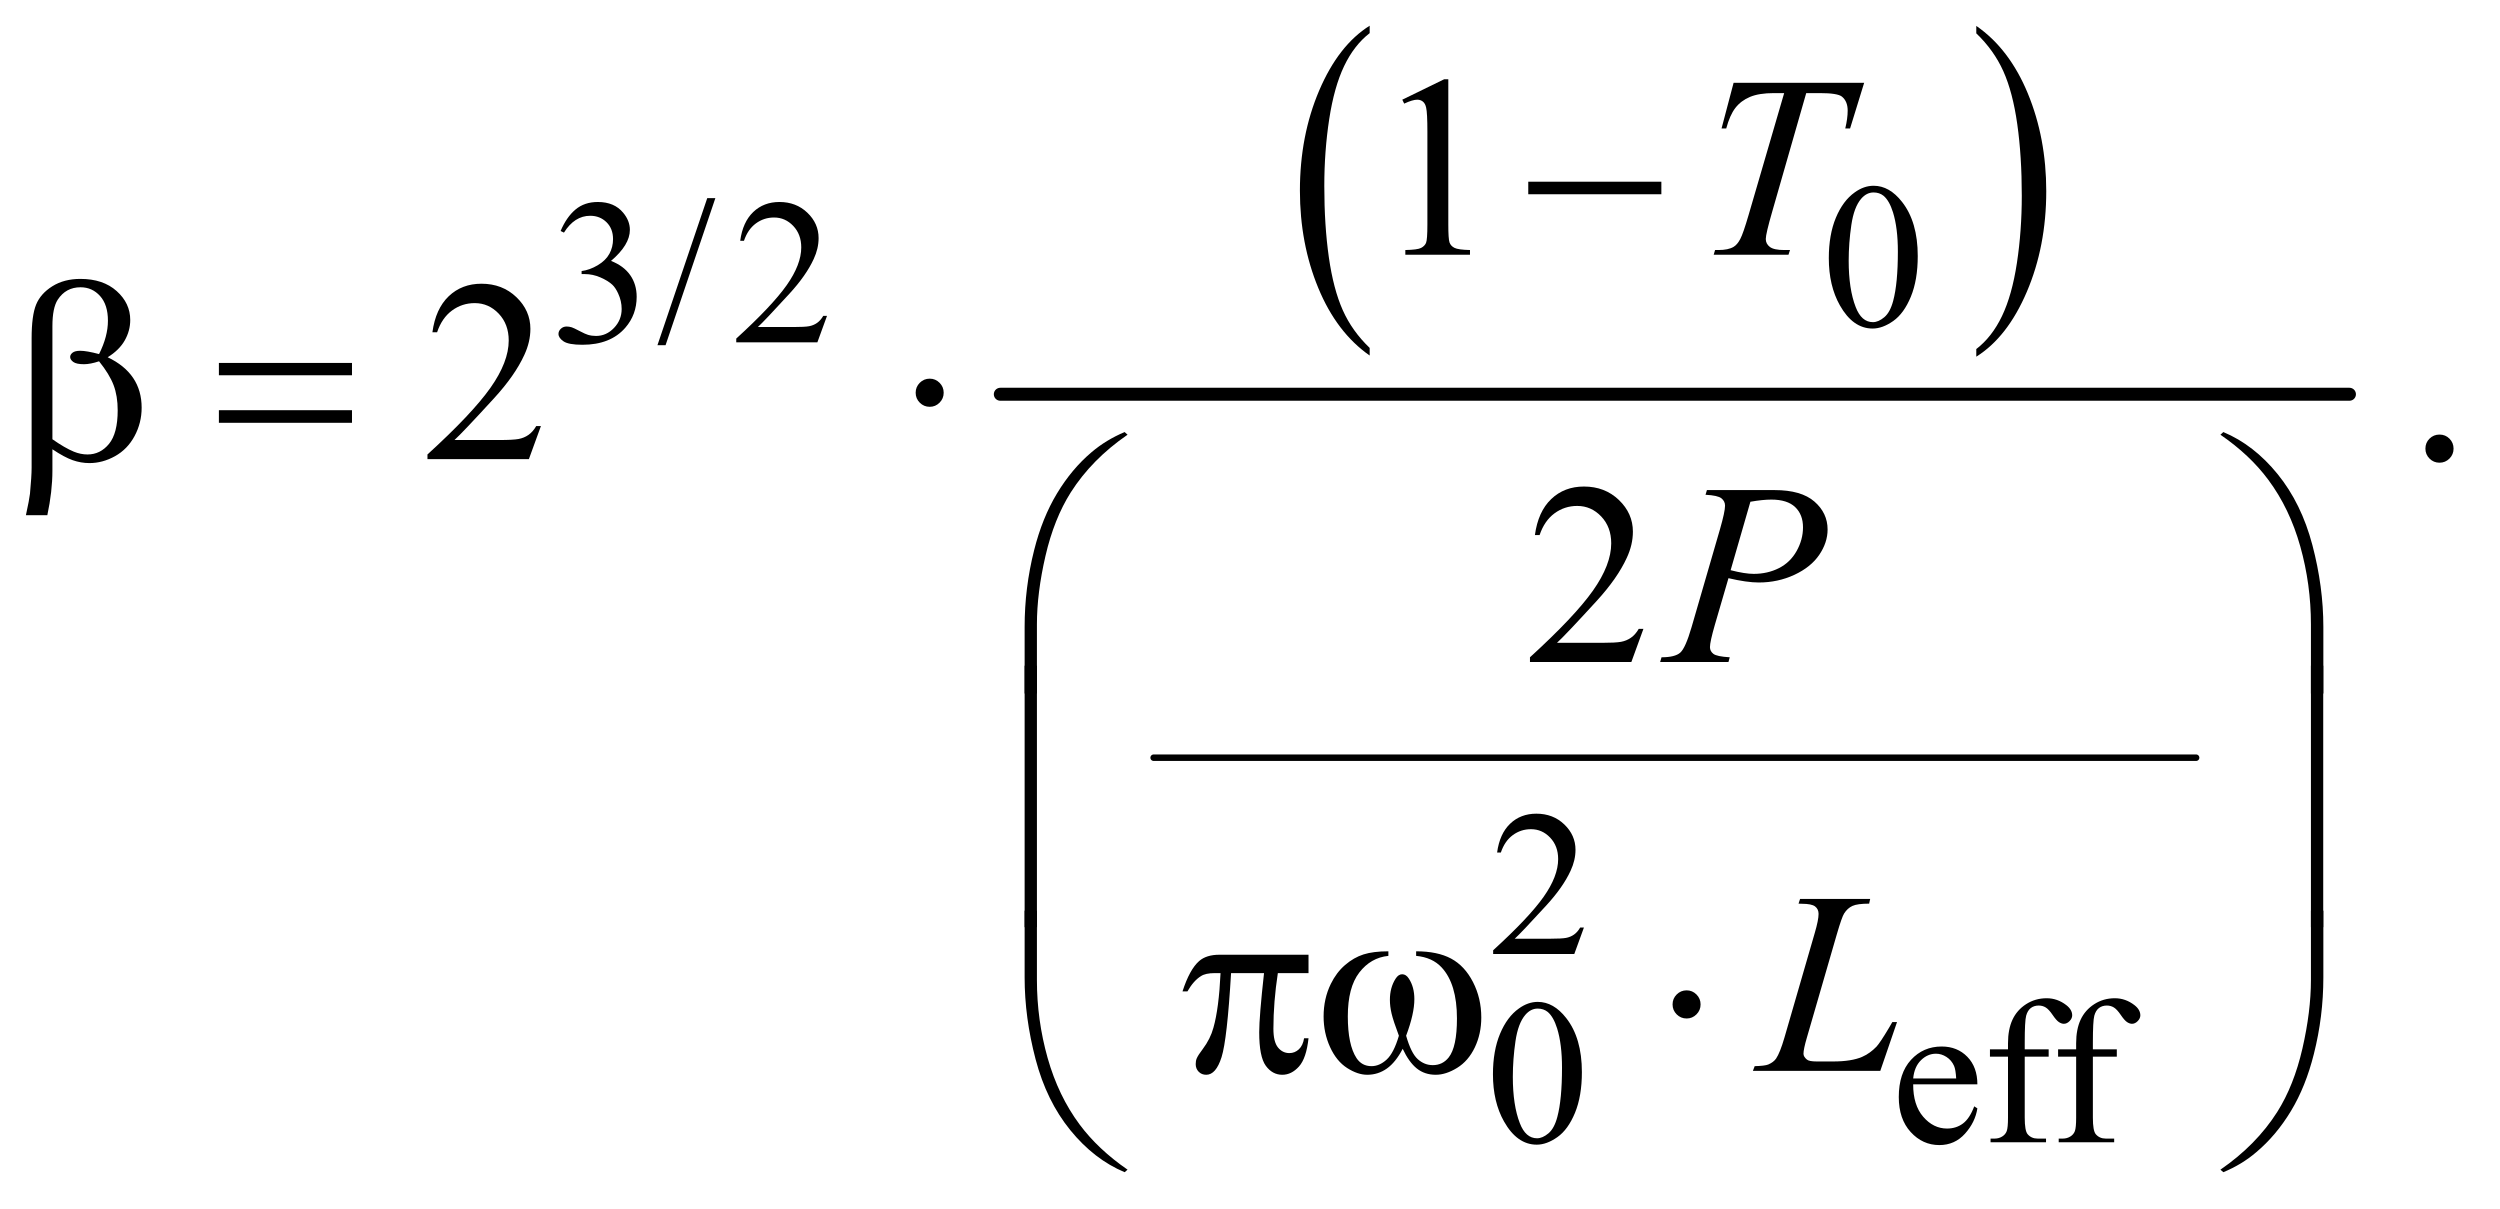 <?xml version="1.0" encoding="UTF-8"?>
<!DOCTYPE svg PUBLIC '-//W3C//DTD SVG 1.0//EN'
          'http://www.w3.org/TR/2001/REC-SVG-20010904/DTD/svg10.dtd'>
<svg stroke-dasharray="none" shape-rendering="auto" xmlns="http://www.w3.org/2000/svg" font-family="'Dialog'" text-rendering="auto" width="151" fill-opacity="1" color-interpolation="auto" color-rendering="auto" preserveAspectRatio="xMidYMid meet" font-size="12px" viewBox="0 0 151 73" fill="black" xmlns:xlink="http://www.w3.org/1999/xlink" stroke="black" image-rendering="auto" stroke-miterlimit="10" stroke-linecap="square" stroke-linejoin="miter" font-style="normal" stroke-width="1" height="73" stroke-dashoffset="0" font-weight="normal" stroke-opacity="1"
><!--Generated by the Batik Graphics2D SVG Generator--><defs id="genericDefs"
  /><g
  ><defs id="defs1"
    ><clipPath clipPathUnits="userSpaceOnUse" id="clipPath1"
      ><path d="M0.963 1.307 L96.327 1.307 L96.327 47.392 L0.963 47.392 L0.963 1.307 Z"
      /></clipPath
      ><clipPath clipPathUnits="userSpaceOnUse" id="clipPath2"
      ><path d="M30.855 41.886 L30.855 1518.989 L3087.395 1518.989 L3087.395 41.886 Z"
      /></clipPath
    ></defs
    ><g transform="scale(1.576,1.576) translate(-0.963,-1.307) matrix(0.031,0,0,0.031,0,0)"
    ><path d="M1724.375 472.281 L1724.375 481.688 Q1683.594 453.25 1660.859 398.234 Q1638.125 343.219 1638.125 277.812 Q1638.125 209.781 1662.031 153.891 Q1685.938 98 1724.375 73.938 L1724.375 83.125 Q1705.156 98 1692.812 123.812 Q1680.469 149.625 1674.375 189.328 Q1668.281 229.031 1668.281 272.125 Q1668.281 320.906 1673.906 360.281 Q1679.531 399.656 1691.094 425.578 Q1702.656 451.5 1724.375 472.281 Z" stroke="none" clip-path="url(#clipPath2)"
    /></g
    ><g transform="matrix(0.049,0,0,0.049,-1.517,-2.059)"
    ><path d="M2467.031 83.125 L2467.031 73.938 Q2507.812 102.156 2530.547 157.172 Q2553.281 212.188 2553.281 277.594 Q2553.281 345.625 2529.375 401.625 Q2505.469 457.625 2467.031 481.688 L2467.031 472.281 Q2486.406 457.406 2498.75 431.594 Q2511.094 405.781 2517.109 366.188 Q2523.125 326.594 2523.125 283.281 Q2523.125 234.719 2517.578 195.234 Q2512.031 155.75 2500.391 129.828 Q2488.75 103.906 2467.031 83.125 Z" stroke="none" clip-path="url(#clipPath2)"
    /></g
    ><g stroke-width="8" transform="matrix(0.049,0,0,0.049,-1.517,-2.059)" stroke-linejoin="round" stroke-linecap="round"
    ><line y2="976" fill="none" x1="1453" clip-path="url(#clipPath2)" x2="2738" y1="976"
    /></g
    ><g stroke-width="16" transform="matrix(0.049,0,0,0.049,-1.517,-2.059)" stroke-linejoin="round" stroke-linecap="round"
    ><line y2="528" fill="none" x1="1264" clip-path="url(#clipPath2)" x2="2927" y1="528"
    /></g
    ><g transform="matrix(0.049,0,0,0.049,-1.517,-2.059)"
    ><path d="M2285.25 360.25 Q2285.25 331.25 2294 310.312 Q2302.75 289.375 2317.25 279.125 Q2328.5 271 2340.5 271 Q2360 271 2375.5 290.875 Q2394.875 315.5 2394.875 357.625 Q2394.875 387.125 2386.375 407.75 Q2377.875 428.375 2364.688 437.688 Q2351.5 447 2339.25 447 Q2315 447 2298.875 418.375 Q2285.25 394.25 2285.25 360.25 ZM2309.75 363.375 Q2309.75 398.375 2318.375 420.5 Q2325.5 439.125 2339.625 439.125 Q2346.375 439.125 2353.625 433.062 Q2360.875 427 2364.625 412.75 Q2370.375 391.25 2370.375 352.125 Q2370.375 323.125 2364.375 303.75 Q2359.875 289.375 2352.75 283.375 Q2347.625 279.25 2340.375 279.25 Q2331.875 279.25 2325.25 286.875 Q2316.25 297.25 2313 319.5 Q2309.75 341.75 2309.75 363.375 Z" stroke="none" clip-path="url(#clipPath2)"
    /></g
    ><g transform="matrix(0.049,0,0,0.049,-1.517,-2.059)"
    ><path d="M722 326.75 Q729.25 309.625 740.312 300.312 Q751.375 291 767.875 291 Q788.25 291 799.125 304.25 Q807.375 314.125 807.375 325.375 Q807.375 343.875 784.125 363.625 Q799.75 369.75 807.75 381.125 Q815.75 392.5 815.75 407.875 Q815.75 429.875 801.75 446 Q783.5 467 748.875 467 Q731.75 467 725.562 462.75 Q719.375 458.5 719.375 453.625 Q719.375 450 722.312 447.25 Q725.25 444.5 729.375 444.5 Q732.5 444.5 735.75 445.5 Q737.875 446.125 745.375 450.062 Q752.875 454 755.75 454.75 Q760.375 456.125 765.625 456.125 Q778.375 456.125 787.812 446.25 Q797.25 436.375 797.25 422.875 Q797.25 413 792.875 403.625 Q789.625 396.625 785.75 393 Q780.375 388 771 383.938 Q761.625 379.875 751.875 379.875 L747.875 379.875 L747.875 376.125 Q757.75 374.875 767.688 369 Q777.625 363.125 782.125 354.875 Q786.625 346.625 786.625 336.75 Q786.625 323.875 778.562 315.938 Q770.5 308 758.5 308 Q739.125 308 726.125 328.75 L722 326.75 ZM912.75 286.25 L851.375 467.5 L841.375 467.5 L902.75 286.25 L912.75 286.25 ZM1050.375 431.375 L1038.5 464 L938.5 464 L938.5 459.375 Q982.625 419.125 1000.625 393.625 Q1018.625 368.125 1018.625 347 Q1018.625 330.875 1008.75 320.5 Q998.875 310.125 985.125 310.125 Q972.625 310.125 962.688 317.438 Q952.75 324.75 948 338.875 L943.375 338.875 Q946.5 315.75 959.438 303.375 Q972.375 291 991.75 291 Q1012.375 291 1026.188 304.25 Q1040 317.5 1040 335.5 Q1040 348.375 1034 361.25 Q1024.75 381.5 1004 404.125 Q972.875 438.125 965.125 445.125 L1009.375 445.125 Q1022.875 445.125 1028.312 444.125 Q1033.75 443.125 1038.125 440.062 Q1042.5 437 1045.75 431.375 L1050.375 431.375 Z" stroke="none" clip-path="url(#clipPath2)"
    /></g
    ><g transform="matrix(0.049,0,0,0.049,-1.517,-2.059)"
    ><path d="M1983.375 1185.375 L1971.5 1218 L1871.5 1218 L1871.5 1213.375 Q1915.625 1173.125 1933.625 1147.625 Q1951.625 1122.125 1951.625 1101 Q1951.625 1084.875 1941.75 1074.5 Q1931.875 1064.125 1918.125 1064.125 Q1905.625 1064.125 1895.688 1071.438 Q1885.75 1078.75 1881 1092.875 L1876.375 1092.875 Q1879.5 1069.75 1892.438 1057.375 Q1905.375 1045 1924.75 1045 Q1945.375 1045 1959.188 1058.25 Q1973 1071.5 1973 1089.5 Q1973 1102.375 1967 1115.25 Q1957.75 1135.5 1937 1158.125 Q1905.875 1192.125 1898.125 1199.125 L1942.375 1199.125 Q1955.875 1199.125 1961.312 1198.125 Q1966.75 1197.125 1971.125 1194.062 Q1975.5 1191 1978.75 1185.375 L1983.375 1185.375 Z" stroke="none" clip-path="url(#clipPath2)"
    /></g
    ><g transform="matrix(0.049,0,0,0.049,-1.517,-2.059)"
    ><path d="M1871.25 1366.25 Q1871.25 1337.25 1880 1316.312 Q1888.75 1295.375 1903.25 1285.125 Q1914.5 1277 1926.5 1277 Q1946 1277 1961.5 1296.875 Q1980.875 1321.5 1980.875 1363.625 Q1980.875 1393.125 1972.375 1413.75 Q1963.875 1434.375 1950.688 1443.688 Q1937.5 1453 1925.25 1453 Q1901 1453 1884.875 1424.375 Q1871.25 1400.25 1871.25 1366.25 ZM1895.75 1369.375 Q1895.75 1404.375 1904.375 1426.5 Q1911.5 1445.125 1925.625 1445.125 Q1932.375 1445.125 1939.625 1439.062 Q1946.875 1433 1950.625 1418.75 Q1956.375 1397.25 1956.375 1358.125 Q1956.375 1329.125 1950.375 1309.75 Q1945.875 1295.375 1938.75 1289.375 Q1933.625 1285.25 1926.375 1285.25 Q1917.875 1285.25 1911.25 1292.875 Q1902.25 1303.25 1899 1325.5 Q1895.75 1347.75 1895.75 1369.375 ZM2389.25 1378.625 Q2389.125 1404.125 2401.625 1418.625 Q2414.125 1433.125 2431 1433.125 Q2442.25 1433.125 2450.562 1426.938 Q2458.875 1420.75 2464.5 1405.75 L2468.375 1408.25 Q2465.75 1425.375 2453.125 1439.438 Q2440.5 1453.5 2421.5 1453.5 Q2400.875 1453.5 2386.188 1437.438 Q2371.5 1421.375 2371.5 1394.25 Q2371.5 1364.875 2386.562 1348.438 Q2401.625 1332 2424.375 1332 Q2443.625 1332 2456 1344.688 Q2468.375 1357.375 2468.375 1378.625 L2389.25 1378.625 ZM2389.25 1371.375 L2442.25 1371.375 Q2441.625 1360.375 2439.625 1355.875 Q2436.5 1348.875 2430.312 1344.875 Q2424.125 1340.875 2417.375 1340.875 Q2407 1340.875 2398.812 1348.938 Q2390.625 1357 2389.25 1371.375 ZM2526.75 1344.5 L2526.75 1419.75 Q2526.75 1435.75 2530.25 1440 Q2534.875 1445.5 2542.625 1445.5 L2553 1445.5 L2553 1450 L2484.625 1450 L2484.625 1445.5 L2489.75 1445.5 Q2494.75 1445.5 2498.875 1443 Q2503 1440.5 2504.562 1436.25 Q2506.125 1432 2506.125 1419.75 L2506.125 1344.5 L2483.875 1344.5 L2483.875 1335.5 L2506.125 1335.5 L2506.125 1328 Q2506.125 1310.875 2511.625 1299 Q2517.125 1287.125 2528.438 1279.812 Q2539.75 1272.5 2553.875 1272.5 Q2567 1272.5 2578 1281 Q2585.25 1286.625 2585.25 1293.625 Q2585.25 1297.375 2582 1300.688 Q2578.75 1304 2575 1304 Q2572.125 1304 2568.938 1301.938 Q2565.75 1299.875 2561.125 1293.062 Q2556.5 1286.25 2552.625 1283.875 Q2548.75 1281.5 2544 1281.5 Q2538.25 1281.5 2534.25 1284.562 Q2530.25 1287.625 2528.5 1294.062 Q2526.75 1300.5 2526.75 1327.25 L2526.75 1335.5 L2556.25 1335.5 L2556.25 1344.5 L2526.75 1344.5 ZM2610.75 1344.5 L2610.75 1419.75 Q2610.75 1435.75 2614.25 1440 Q2618.875 1445.5 2626.625 1445.5 L2637 1445.5 L2637 1450 L2568.625 1450 L2568.625 1445.5 L2573.75 1445.5 Q2578.75 1445.5 2582.875 1443 Q2587 1440.5 2588.562 1436.25 Q2590.125 1432 2590.125 1419.75 L2590.125 1344.5 L2567.875 1344.5 L2567.875 1335.5 L2590.125 1335.5 L2590.125 1328 Q2590.125 1310.875 2595.625 1299 Q2601.125 1287.125 2612.438 1279.812 Q2623.75 1272.5 2637.875 1272.5 Q2651 1272.5 2662 1281 Q2669.25 1286.625 2669.25 1293.625 Q2669.25 1297.375 2666 1300.688 Q2662.75 1304 2659 1304 Q2656.125 1304 2652.938 1301.938 Q2649.75 1299.875 2645.125 1293.062 Q2640.5 1286.25 2636.625 1283.875 Q2632.75 1281.5 2628 1281.5 Q2622.25 1281.5 2618.25 1284.562 Q2614.25 1287.625 2612.5 1294.062 Q2610.75 1300.5 2610.75 1327.25 L2610.75 1335.5 L2640.25 1335.5 L2640.25 1344.5 L2610.75 1344.5 Z" stroke="none" clip-path="url(#clipPath2)"
    /></g
    ><g transform="matrix(0.049,0,0,0.049,-1.517,-2.059)"
    ><path d="M1759.5 164.906 L1811.062 139.75 L1816.219 139.75 L1816.219 318.656 Q1816.219 336.469 1817.703 340.844 Q1819.188 345.219 1823.875 347.562 Q1828.562 349.906 1842.938 350.219 L1842.938 356 L1763.25 356 L1763.25 350.219 Q1778.25 349.906 1782.625 347.641 Q1787 345.375 1788.719 341.547 Q1790.438 337.719 1790.438 318.656 L1790.438 204.281 Q1790.438 181.156 1788.875 174.594 Q1787.781 169.594 1784.891 167.25 Q1782 164.906 1777.938 164.906 Q1772.156 164.906 1761.844 169.75 L1759.5 164.906 Z" stroke="none" clip-path="url(#clipPath2)"
    /></g
    ><g transform="matrix(0.049,0,0,0.049,-1.517,-2.059)"
    ><path d="M697.719 567.219 L682.875 608 L557.875 608 L557.875 602.219 Q613.031 551.906 635.531 520.031 Q658.031 488.156 658.031 461.75 Q658.031 441.594 645.688 428.625 Q633.344 415.656 616.156 415.656 Q600.531 415.656 588.109 424.797 Q575.688 433.938 569.75 451.594 L563.969 451.594 Q567.875 422.688 584.047 407.219 Q600.219 391.75 624.438 391.75 Q650.219 391.75 667.484 408.312 Q684.75 424.875 684.75 447.375 Q684.75 463.469 677.25 479.562 Q665.688 504.875 639.75 533.156 Q600.844 575.656 591.156 584.406 L646.469 584.406 Q663.344 584.406 670.141 583.156 Q676.938 581.906 682.406 578.078 Q687.875 574.25 691.938 567.219 L697.719 567.219 ZM3038 577.688 Q3045.344 577.688 3050.344 582.766 Q3055.344 587.844 3055.344 595.031 Q3055.344 602.219 3050.266 607.297 Q3045.188 612.375 3038 612.375 Q3030.812 612.375 3025.734 607.297 Q3020.656 602.219 3020.656 595.031 Q3020.656 587.688 3025.734 582.688 Q3030.812 577.688 3038 577.688 Z" stroke="none" clip-path="url(#clipPath2)"
    /></g
    ><g transform="matrix(0.049,0,0,0.049,-1.517,-2.059)"
    ><path d="M2056.719 817.219 L2041.875 858 L1916.875 858 L1916.875 852.219 Q1972.031 801.906 1994.531 770.031 Q2017.031 738.156 2017.031 711.75 Q2017.031 691.594 2004.688 678.625 Q1992.344 665.656 1975.156 665.656 Q1959.531 665.656 1947.109 674.797 Q1934.688 683.938 1928.75 701.594 L1922.969 701.594 Q1926.875 672.688 1943.047 657.219 Q1959.219 641.75 1983.438 641.75 Q2009.219 641.75 2026.484 658.312 Q2043.75 674.875 2043.75 697.375 Q2043.75 713.469 2036.25 729.562 Q2024.688 754.875 1998.75 783.156 Q1959.844 825.656 1950.156 834.406 L2005.469 834.406 Q2022.344 834.406 2029.141 833.156 Q2035.938 831.906 2041.406 828.078 Q2046.875 824.25 2050.938 817.219 L2056.719 817.219 Z" stroke="none" clip-path="url(#clipPath2)"
    /></g
    ><g transform="matrix(0.049,0,0,0.049,-1.517,-2.059)"
    ><path d="M2167.875 144.125 L2328.812 144.125 L2311.469 200.375 L2305.531 200.375 Q2308.5 188.031 2308.5 178.344 Q2308.5 166.938 2301.469 161.156 Q2296.156 156.781 2274.125 156.781 L2257.406 156.781 L2215.531 302.719 Q2207.562 330.219 2207.562 336.625 Q2207.562 342.562 2212.562 346.391 Q2217.562 350.219 2230.219 350.219 L2237.406 350.219 L2235.531 356 L2143.344 356 L2145.062 350.219 L2149.125 350.219 Q2161.312 350.219 2167.875 346.312 Q2172.406 343.656 2176.078 336.703 Q2179.75 329.75 2186.312 307.25 L2230.219 156.781 L2217.562 156.781 Q2199.281 156.781 2188.109 161.469 Q2176.938 166.156 2170.062 175.062 Q2163.188 183.969 2158.812 200.375 L2153.031 200.375 L2167.875 144.125 Z" stroke="none" clip-path="url(#clipPath2)"
    /></g
    ><g transform="matrix(0.049,0,0,0.049,-1.517,-2.059)"
    ><path d="M2135 646.125 L2218.438 646.125 Q2251.25 646.125 2267.5 660.266 Q2283.75 674.406 2283.75 694.719 Q2283.75 710.812 2273.438 725.969 Q2263.125 741.125 2242.812 750.578 Q2222.5 760.031 2198.906 760.031 Q2184.219 760.031 2161.562 754.719 L2144.688 812.531 Q2138.75 833.156 2138.75 839.719 Q2138.75 844.719 2142.969 848 Q2147.188 851.281 2163.125 852.219 L2161.562 858 L2077.344 858 L2079.062 852.219 Q2095.625 852.219 2102.109 846.516 Q2108.594 840.812 2116.094 815.031 L2151.094 694.406 Q2157.344 672.688 2157.344 665.344 Q2157.344 659.875 2152.891 656.281 Q2148.438 652.688 2133.281 651.906 L2135 646.125 ZM2164.219 744.875 Q2181.875 749.406 2192.656 749.406 Q2209.688 749.406 2223.672 742.375 Q2237.656 735.344 2245.547 721.281 Q2253.438 707.219 2253.438 692.062 Q2253.438 676.281 2243.75 667.062 Q2234.062 657.844 2214.375 657.844 Q2203.75 657.844 2188.594 660.5 L2164.219 744.875 Z" stroke="none" clip-path="url(#clipPath2)"
    /></g
    ><g transform="matrix(0.049,0,0,0.049,-1.517,-2.059)"
    ><path d="M2348.719 1362 L2191.688 1362 L2193.875 1356.219 Q2206.375 1355.906 2210.594 1354.188 Q2217.156 1351.375 2220.281 1346.844 Q2225.125 1339.656 2230.594 1320.906 L2267.938 1192 Q2272.625 1176.062 2272.625 1168.562 Q2272.625 1162.625 2268.328 1159.344 Q2264.031 1156.062 2252.156 1156.062 Q2249.5 1156.062 2247.938 1155.906 L2249.812 1150.125 L2336.219 1150.125 L2334.969 1155.906 Q2320.438 1155.906 2314.344 1158.719 Q2308.25 1161.531 2304.188 1167.938 Q2301.375 1172.156 2294.969 1194.188 L2258.25 1320.906 Q2254.031 1335.281 2254.031 1340.906 Q2254.031 1344.656 2258.25 1348.094 Q2260.906 1350.438 2270.281 1350.438 L2290.75 1350.438 Q2313.094 1350.438 2326.219 1344.812 Q2335.906 1340.594 2344.031 1332.156 Q2348.406 1327.469 2359.5 1308.875 L2363.562 1301.844 L2369.344 1301.844 L2348.719 1362 Z" stroke="none" clip-path="url(#clipPath2)"
    /></g
    ><g transform="matrix(0.049,0,0,0.049,-1.517,-2.059)"
    ><path d="M1914.781 266 L2078.844 266 L2078.844 281.469 L1914.781 281.469 L1914.781 266 Z" stroke="none" clip-path="url(#clipPath2)"
    /></g
    ><g transform="matrix(0.049,0,0,0.049,-1.517,-2.059)"
    ><path d="M95.562 595.812 L95.562 622.219 Q95.562 647.531 89.312 677.062 L62.906 677.062 Q67.125 657.688 67.906 650.656 Q69.938 628.781 69.938 618.625 L69.938 458.938 Q69.938 430.969 75.484 417.453 Q81.031 403.938 95.484 394.875 Q109.938 385.812 130.094 385.812 Q158.062 385.812 174.781 400.812 Q191.5 415.812 191.5 436.438 Q191.5 449.719 184.703 461.672 Q177.906 473.625 163.688 482.375 Q205.562 502.375 205.562 544.562 Q205.562 563.312 196.812 579.562 Q188.062 595.812 172.75 604.328 Q157.438 612.844 141.188 612.844 Q130.719 612.844 120.484 609.25 Q110.25 605.656 95.562 595.812 ZM95.562 583.469 Q110.719 594.094 121.969 598.781 Q130.406 602.219 138.844 602.219 Q154.625 602.219 165.328 589.172 Q176.031 576.125 176.031 547.844 Q176.031 530.031 170.953 516.672 Q165.875 503.312 153.062 487.375 Q142.281 490.969 134.469 490.969 Q125.094 490.969 121.266 488.156 Q117.438 485.344 117.438 482.062 Q117.438 479.094 120.406 476.75 Q123.375 474.406 129.938 474.406 Q137.594 474.406 153.062 478.469 Q164 456.75 164 437.375 Q164 417.688 154.312 406.906 Q144.625 396.125 130.25 396.125 Q112.125 396.125 102.125 411.438 Q95.562 421.594 95.562 444.094 L95.562 583.469 ZM300.781 489.406 L464.844 489.406 L464.844 504.562 L300.781 504.562 L300.781 489.406 ZM300.781 547.688 L464.844 547.688 L464.844 563.156 L300.781 563.156 L300.781 547.688 ZM1194.188 526.125 Q1194.188 533.312 1189.109 538.391 Q1184.031 543.469 1177 543.469 Q1169.812 543.469 1164.734 538.391 Q1159.656 533.312 1159.656 526.125 Q1159.656 518.938 1164.734 513.859 Q1169.812 508.781 1177 508.781 Q1184.031 508.781 1189.109 513.859 Q1194.188 518.938 1194.188 526.125 Z" stroke="none" clip-path="url(#clipPath2)"
    /></g
    ><g transform="matrix(0.049,0,0,0.049,-1.517,-2.059)"
    ><path d="M1293.969 896.938 L1293.969 814.75 Q1293.969 766.625 1305.688 720.219 Q1315.688 680.375 1333.891 650.219 Q1352.094 620.062 1376.469 599.438 Q1394.281 584.281 1417.25 574.594 L1420.844 577.875 Q1376.781 608.188 1350.844 648.969 Q1330.219 681.625 1319.672 727.25 Q1309.125 772.875 1309.125 811.625 L1309.125 896.938 L1293.969 896.938 ZM2894.844 896.938 L2879.531 896.938 L2879.531 811.625 Q2879.531 762.25 2866.406 715.531 Q2853.281 668.812 2827.031 633.5 Q2804.375 602.875 2767.969 577.875 L2771.562 574.594 Q2809.219 590.375 2838.516 626.469 Q2867.812 662.562 2881.328 713.891 Q2894.844 765.219 2894.844 814.75 L2894.844 896.938 Z" stroke="none" clip-path="url(#clipPath2)"
    /></g
    ><g transform="matrix(0.049,0,0,0.049,-1.517,-2.059)"
    ><path d="M1309.125 1184.938 L1293.969 1184.938 L1293.969 862.594 L1309.125 862.594 L1309.125 1184.938 ZM2894.688 1184.938 L2879.531 1184.938 L2879.531 862.594 L2894.688 862.594 L2894.688 1184.938 Z" stroke="none" clip-path="url(#clipPath2)"
    /></g
    ><g transform="matrix(0.049,0,0,0.049,-1.517,-2.059)"
    ><path d="M1643.906 1218.875 L1643.906 1241.531 L1606.094 1241.531 Q1600.625 1277.312 1600.625 1310.125 Q1600.625 1326.219 1606.25 1333.172 Q1611.875 1340.125 1620.312 1340.125 Q1627.031 1340.125 1632.031 1335.438 Q1637.031 1330.75 1638.438 1321.844 L1643.906 1321.844 Q1641.25 1346.531 1632.109 1356.688 Q1622.969 1366.844 1611.562 1366.844 Q1599.375 1366.844 1591.25 1355.75 Q1583.125 1344.656 1583.125 1314.344 Q1583.125 1295.281 1589.062 1241.531 L1548.438 1241.531 Q1543.594 1323.406 1536.719 1345.125 Q1529.844 1366.844 1517.812 1366.844 Q1512.188 1366.844 1508.516 1363.094 Q1504.844 1359.344 1504.844 1353.719 Q1504.844 1349.656 1506.094 1346.688 Q1507.812 1342.625 1513.438 1335.281 Q1522.969 1322.625 1526.719 1308.719 Q1533.438 1284.969 1535.469 1241.531 L1528.281 1241.531 Q1516.875 1241.531 1511.25 1245.281 Q1502.188 1250.906 1494.688 1264.031 L1488.594 1264.031 Q1497.344 1237 1509.062 1226.688 Q1517.969 1218.875 1534.062 1218.875 L1643.906 1218.875 ZM1776.562 1220.281 L1776.562 1214.656 Q1802.969 1214.656 1819.688 1223.641 Q1836.406 1232.625 1846.641 1252.547 Q1856.875 1272.469 1856.875 1296.219 Q1856.875 1316.375 1848.906 1333.094 Q1840.938 1349.812 1827.109 1358.328 Q1813.281 1366.844 1800.781 1366.844 Q1787.031 1366.844 1777.344 1359.031 Q1767.656 1351.219 1760 1334.812 Q1751.406 1351.375 1740.547 1359.109 Q1729.688 1366.844 1716.25 1366.844 Q1704.531 1366.844 1691.484 1358.484 Q1678.438 1350.125 1670.469 1332.703 Q1662.5 1315.281 1662.5 1294.969 Q1662.5 1272.938 1671.406 1254.812 Q1678.281 1240.75 1688.984 1231.531 Q1699.688 1222.312 1711.719 1218.484 Q1723.75 1214.656 1742.344 1214.656 L1742.344 1220.281 Q1720.625 1222.469 1706.484 1240.828 Q1692.344 1259.188 1692.344 1294.812 Q1692.344 1329.969 1703.125 1346.375 Q1709.688 1356.219 1721.562 1356.219 Q1731.406 1356.219 1740.234 1348.094 Q1749.062 1339.969 1755.312 1318.719 Q1748.438 1300.438 1746.328 1291.531 Q1744.219 1282.625 1744.219 1274.5 Q1744.219 1259.344 1751.25 1248.406 Q1754.688 1242.938 1759.375 1242.938 Q1764.219 1242.938 1767.656 1248.406 Q1774.375 1258.719 1774.375 1273.562 Q1774.375 1291.688 1764.219 1318.719 Q1770.312 1340.125 1778.516 1347.547 Q1786.719 1354.969 1797.031 1354.969 Q1809.219 1354.969 1816.719 1345.438 Q1826.875 1332.625 1826.875 1297.469 Q1826.875 1254.812 1807.969 1234.5 Q1796.562 1222.156 1776.562 1220.281 ZM2127.188 1280.125 Q2127.188 1287.312 2122.109 1292.391 Q2117.031 1297.469 2110 1297.469 Q2102.812 1297.469 2097.734 1292.391 Q2092.656 1287.312 2092.656 1280.125 Q2092.656 1272.938 2097.734 1267.859 Q2102.812 1262.781 2110 1262.781 Q2117.031 1262.781 2122.109 1267.859 Q2127.188 1272.938 2127.188 1280.125 Z" stroke="none" clip-path="url(#clipPath2)"
    /></g
    ><g transform="matrix(0.049,0,0,0.049,-1.517,-2.059)"
    ><path d="M1293.969 1164.594 L1309.125 1164.594 L1309.125 1250.062 Q1309.125 1299.438 1322.328 1346.156 Q1335.531 1392.875 1361.781 1428.188 Q1384.438 1458.656 1420.844 1483.812 L1417.25 1486.938 Q1379.594 1471.156 1350.297 1435.141 Q1321 1399.125 1307.484 1347.719 Q1293.969 1296.312 1293.969 1246.938 L1293.969 1164.594 ZM2894.844 1164.594 L2894.844 1246.938 Q2894.844 1295.062 2883.125 1341.312 Q2873.125 1381.312 2854.922 1411.469 Q2836.719 1441.625 2812.188 1462.25 Q2794.531 1477.406 2771.562 1486.938 L2767.969 1483.812 Q2812.031 1453.5 2837.969 1412.719 Q2858.594 1380.062 2869.062 1334.438 Q2879.531 1288.812 2879.531 1250.062 L2879.531 1164.594 L2894.844 1164.594 Z" stroke="none" clip-path="url(#clipPath2)"
    /></g
  ></g
></svg
>
